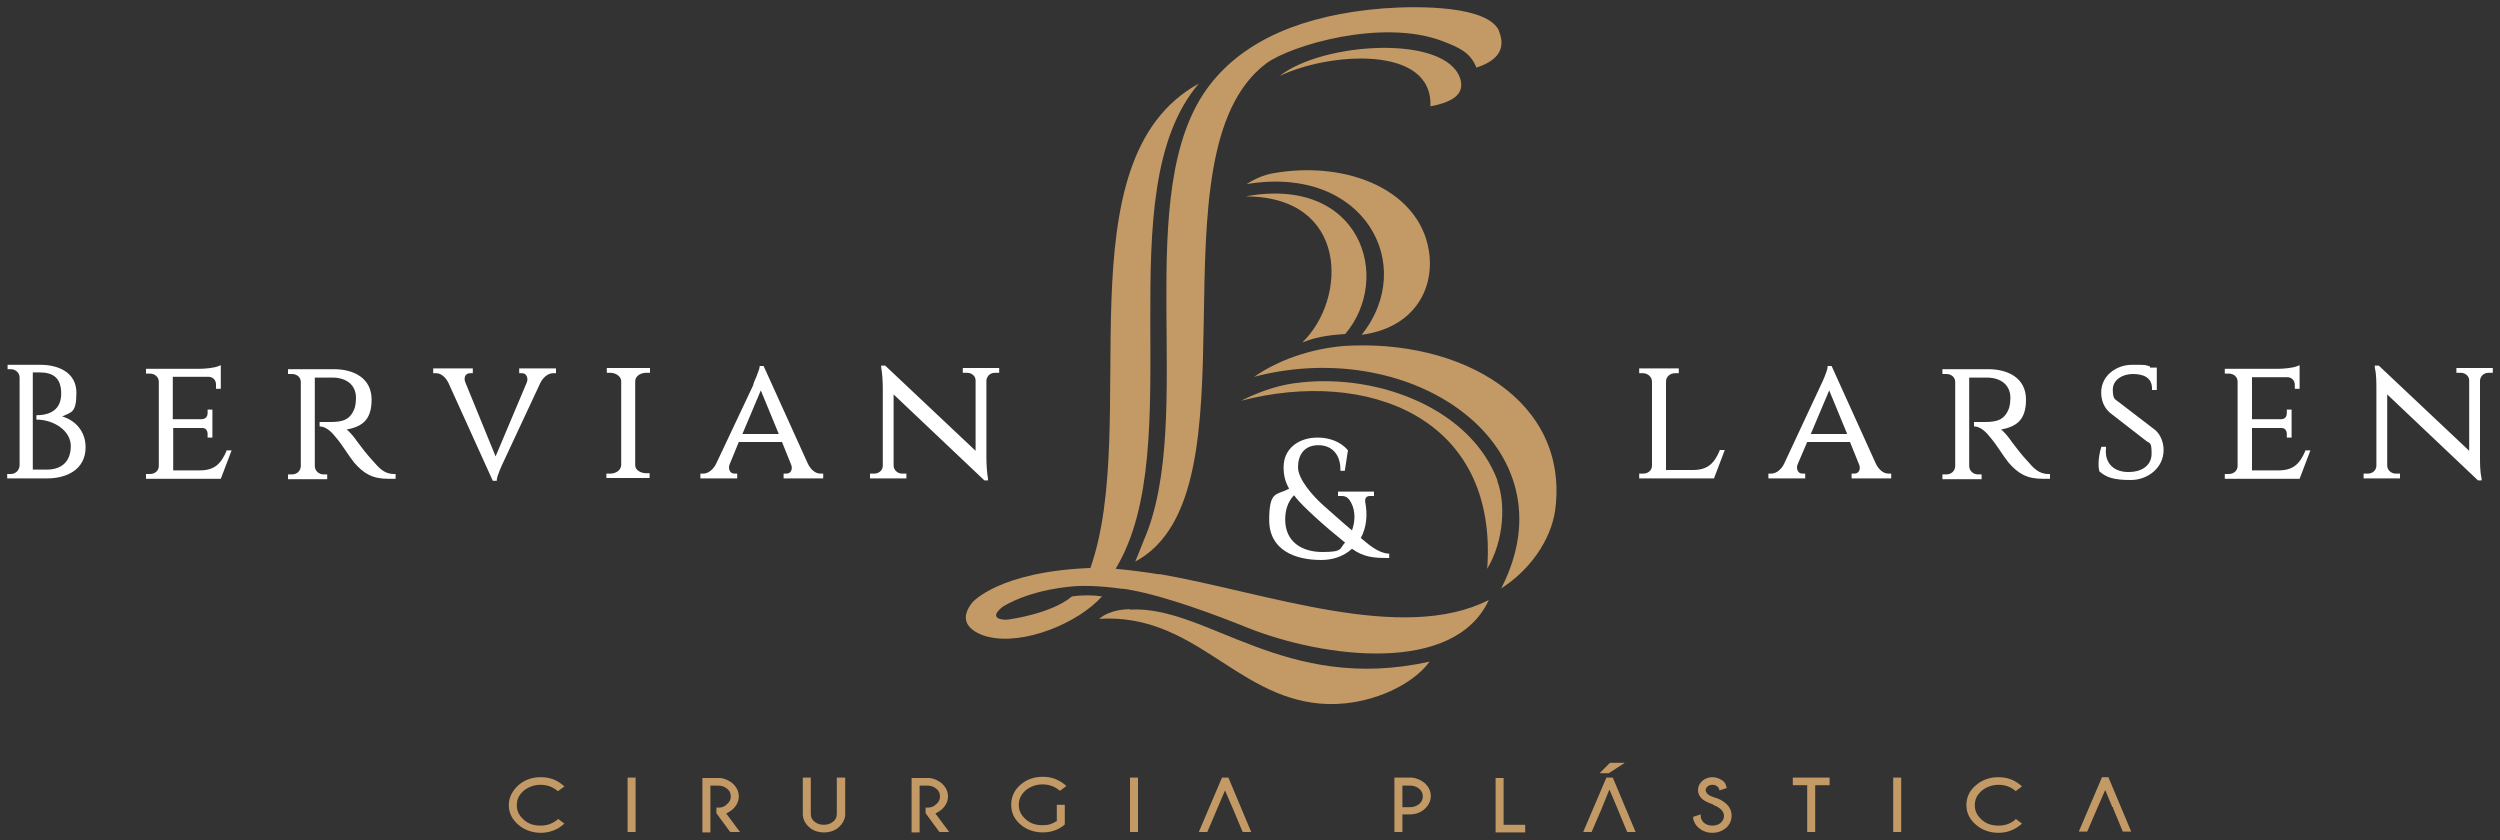 <?xml version="1.0" encoding="UTF-8"?>
<svg xmlns="http://www.w3.org/2000/svg" version="1.1" viewBox="0 0 625 210">
  <rect x="0" y="0" width="625" height="210" fill="#333333" stroke="none"/>
  <defs>
    <style>
      .cls-1 {
        fill: #c39a66;
      }

      .cls-2 {
        fill: #fff;
        fill-rule: evenodd;
      }
    </style>
  </defs>
  <!-- Generator: Adobe Illustrator 28.6.0, SVG Export Plug-In . SVG Version: 1.2.0 Build 709)  -->
  <g>
    <g id="Camada_1">
      <path class="cls-1" d="M374.8,7.8c-2.7-6.3-19.6-6.4-29-5.7-20.1,1.6-34.8,8-43.4,19.2-20.3,26.4-3,83.1-16.5,113.9-.6,1.4-.9,2.4-2.1,5.2,32-17.1,2.8-101.9,32.7-124.5,6-4.5,29-11.4,44.2-5.6,4.1,1.6,6.9,2.8,8.4,6.6,4.3-1.4,7.8-4,5.6-9.2"></path>
      <path class="cls-1" d="M357.5,26.6c4.8-.9,8.8-2.6,7.6-6.8-3.4-11.3-34.5-9.3-45.2-.8,12.2-5.9,38.4-7.9,37.7,7.6"></path>
      <path class="cls-1" d="M311.8,46c29.3-4.8,42.6,20.3,28.6,37.7,12.1-1.6,17.8-10.1,17-19.6-1.5-16.2-20.3-24.3-39.6-20.7-1.5.3-3.8,1.1-6.1,2.6"></path>
      <path class="cls-1" d="M374.4,120.2c-6.6-17.8-29.3-26.7-49.1-24.6-5,.5-9.3,1.8-15.1,4.6,31.4-8.2,64.4,3.9,61.6,42,4.3-7.2,4.6-16.5,2.5-22"></path>
      <path class="cls-1" d="M282.5,152.3c-1,0-5,.1-7.7,2.4,23.7-1.4,33.9,19.3,55.2,21.2,11.7,1,23.1-4.5,27.4-10.5-36.3,8.1-55.7-14.1-74.9-13"></path>
      <path class="cls-1" d="M289.9,143.6c-3-.5-8.4-1.2-11-1.4,18.7-30.8-2.5-94,20.8-121.3-34.8,19.1-14.4,85-27.1,121.1.2,0,.3,0,0,0s-.2,0,0,0c-23,.9-29.5,8.6-29.5,8.6-5.3,6.6,3.9,8.6,3.9,8.6,9.1,2.2,22.6-3.5,28.5-10.1-2.1-.3-4.6-.4-7.5,0-5.1,4.3-15.4,5.7-15.4,5.7,0,0-1,.2-1.8.1-4-.5,0-3.3,0-3.3,7.3-4.3,16.6-5,18.9-5.1,1.1,0,4.3-.2,10.8.7h.2c.2,0,.4,0,.7.1.4,0,.7,0,1.1.2h.2c8.9,1.6,21.7,6.4,29.1,9.4,19.3,7.7,51.8,11.8,60.4-6.9-21.7,11-55.4-1.8-82.4-6.5"></path>
      <path class="cls-1" d="M325.6,85.6c4.2-1.7,8.2-1.9,10.7-2.1,11.9-14,3.9-39.7-24.9-34.4,25.7,0,25.5,25.5,14.2,36.5"></path>
      <path class="cls-1" d="M335.8,86.5c-11,1-18.5,5.2-21.2,7-.3.2-.7.5-1.1.7,40.1-10.5,80,17.6,61.8,52.9,6.9-4.4,12.4-11.8,13.5-19.6,3.6-27.5-23.6-42.9-53-41"></path>
      <path class="cls-2" d="M336.2,135.6c-2.6-2.1-5.2-4.3-7.7-6.6-1.7-1.6-3.6-3.3-5-5.2-1.6,1.7-2.2,3.8-2.2,6.1,0,5.5,4.1,8.1,9.3,8.1s4.2-.8,5.7-2.4M322.3,122.2c-1-1.7-1.4-3.4-1.4-5.4,0-4.9,4.1-7.5,8.7-7.4,2.6,0,5.6,1,7.3,3.1h.1c0,0-.8,5.2-.8,5.2h-1.1v-.4c0-3.4-1.9-6-5.5-6s-5.1,2.5-5.1,5.5,3.7,7.2,6.4,9.6c2.4,2.1,4.7,4.2,7.1,6.2.8-2.2.9-4.8-.2-6.9-.5-1-1.2-1.7-2.3-1.7h-1v-1.1h9v1.1h-1c-.9,0-1.3.5-1.2,1.5.6,3,.4,6.3-1.1,9,1.9,1.6,4.3,3.7,6.8,3.9h.3v1.1h-.4c-3.4,0-6-.2-8.9-2.3-2.1,1.9-4.8,2.8-7.7,2.8-6.6,0-13-2.5-13-10s1.9-6.1,4.9-7.8h.1Z"></path>
      <path class="cls-1" d="M233.8,203.3l3.5,4.7h-2.4l-.2-.2c-1.1-1.5-2.2-3-3.3-4.5v-1.4h.6c.9,0,1.5-.3,2.1-.9.6-.5.9-1.1.9-1.9s-.3-1.4-.9-1.9c-.7-.6-1.5-.8-2.3-.8h-1.9v11.7h-2v-13.6h4.4c1.2.1,2.2.6,3.1,1.3,1,.9,1.6,2,1.6,3.3s-.6,2.4-1.6,3.3c-.5.4-1,.7-1.6,1M139.5,204.7l1.6,1.2-.6.5c-1.5,1.2-3.4,1.8-5.3,1.8s-4-.6-5.6-2c-1.5-1.3-2.4-2.9-2.4-4.9s.9-3.6,2.4-5c1.6-1.4,3.5-2,5.6-2s3.8.6,5.3,1.8l.6.5-1.6,1.2-.4-.3c-1.2-.9-2.5-1.3-4-1.3s-3,.5-4.2,1.5c-1.1,1-1.7,2.1-1.7,3.6s.6,2.6,1.7,3.6c1.2,1.1,2.6,1.5,4.2,1.5s2.8-.4,4-1.3l.4-.3h0ZM156.9,208v-13.6h2v13.6h-2ZM209.3,194.4h2v9.6c-.2,1.1-.7,2-1.6,2.8-1,.9-2.3,1.3-3.7,1.3s-2.7-.4-3.7-1.3c-1-.9-1.6-2-1.6-3.3v-9.1h2v9.1c0,.8.3,1.4.9,1.9.7.6,1.5.8,2.4.8s1.7-.3,2.3-.8.9-1.1.9-1.9v-9.1h.1ZM264.2,205.3v-4.1h2v4.9l-.2.2c-1.5,1.2-3.3,1.8-5.3,1.8s-4-.6-5.6-2c-1.5-1.3-2.3-2.9-2.3-4.9s.8-3.7,2.3-5c1.6-1.4,3.5-2,5.6-2s3.7.6,5.3,1.8l.6.5-1.6,1.2-.4-.3c-1.2-.9-2.5-1.3-4-1.3s-3,.5-4.2,1.5c-1.1,1-1.7,2.1-1.7,3.6s.6,2.6,1.7,3.6c1.2,1.1,2.6,1.5,4.2,1.5s2.4-.3,3.5-1h.1ZM282.5,208v-13.6h2v13.6h-2ZM350.6,203.7v4.3h-2v-13.6h4.4c1.1.1,2.2.6,3.1,1.3,1,.9,1.6,2,1.6,3.3s-.6,2.4-1.6,3.3c-1,.9-2.3,1.3-3.7,1.3h-1.9.1ZM375.8,206.2h5.5v1.9h-7.4v-13.6h2v11.8h-.1ZM428.3,201.1c-1-.3-1.9-.7-2.7-1.3-.7-.6-1.1-1.4-1.1-2.3s.4-1.7,1.1-2.3,1.6-.9,2.5-.9,1.8.3,2.6.9c.4.3.7.7.8,1.2l.2.6-1.8.6-.2-.5c0-.2-.2-.3-.4-.5-.3-.3-.8-.4-1.2-.4s-.8.1-1.2.4c-.3.3-.5.6-.5.9s.2.7.5,1c.4.4,1,.6,1.5.8,1.2.3,2.2.8,3.1,1.6s1.4,1.8,1.4,3-.5,2.3-1.4,3.1c-1,.8-2.1,1.2-3.4,1.2s-2.4-.4-3.4-1.2c-.7-.6-1.2-1.4-1.4-2.3v-.5l1.9-.6v.7c.1.6.4,1,.8,1.4.6.5,1.3.7,2.1.7s1.5-.2,2.1-.7c.5-.5.8-1,.8-1.7s-.3-1.2-.8-1.7c-.6-.5-1.3-.9-2-1.1h.1ZM453.8,196.3v11.7h-2v-11.7h-3.6v-1.9h9.2v1.9h-3.6ZM473.3,208v-13.6h2v13.6h-2ZM503.9,204.7l1.6,1.2-.6.5c-1.6,1.2-3.3,1.8-5.3,1.8s-4-.6-5.6-2c-1.5-1.3-2.4-2.9-2.4-4.9s.8-3.7,2.4-5c1.6-1.4,3.5-2,5.6-2s3.8.6,5.3,1.8l.6.5-1.6,1.2-.3-.3c-1.2-.9-2.5-1.3-4-1.3s-3,.5-4.2,1.5c-1.1,1-1.7,2.1-1.7,3.6s.6,2.6,1.7,3.6c1.2,1.1,2.6,1.5,4.2,1.5s2.8-.4,4-1.3l.3-.3h0ZM181.5,203.3l3.5,4.7h-2.4l-.2-.2c-1.1-1.5-2.2-3-3.3-4.5v-1.4h.6c.9,0,1.5-.3,2.1-.9.6-.5.9-1.1.9-1.9s-.3-1.4-.9-1.9c-.7-.6-1.5-.8-2.3-.8h-1.9v11.7h-2v-13.6h4.4c1.2.1,2.2.6,3.1,1.3,1,.9,1.6,2,1.6,3.3s-.6,2.4-1.6,3.3c-.5.4-1,.7-1.6,1h0ZM306.3,197.5c-1.4,3.4-2.9,6.7-4.3,10.1l-.2.4h-2.1l5.8-13.6h1.6l5.7,13.6h-2.1l-.2-.4c-1.4-3.4-2.8-6.7-4.3-10.1h.1ZM406.2,190.7l-4,2.6h-2.3l2.6-2.6h3.7,0ZM402.3,197.5l-1.9,4.7-2.5,5.8h-2.1l5.8-13.6h1.6l5.7,13.6h-2.1l-2.7-6.5-1.7-4h0ZM528.1,201.8h0l-1.8-4.3-1.7,3.9-.3.7-2.5,5.8h-2.1l5.8-13.6h1.6l5.7,13.6h-2.1l-2.4-5.8v-.3h-.2ZM350.6,196.3v5.5h1.9c.9,0,1.7-.3,2.3-.8.6-.5.9-1.1.9-1.9s-.3-1.4-.9-1.9c-.7-.6-1.5-.8-2.3-.8h-1.9Z"></path>
      <path class="cls-2" d="M500.2,107.3c1,.8,2.1,2.2,2.7,3.1,1.2,1.6,2.5,3.3,3.9,4.8,1.5,1.7,2.8,3.3,5.3,3.3h.4v1.2h-1.8c-3.9,0-6.1-1.2-8.6-4.1-1.5-1.9-2.8-4.2-4.4-6.1-1-1.3-2.5-2.9-4.2-2.9v-1.1h2.6c3,0,5.1-.4,6.2-3.6.2-.7.3-1.7.3-2.4,0-3.3-2.4-5-5.6-5.1h-4.7v22.1c0,1.2,1,2.1,2.2,2.1h.9v1.2h-9.8v-1.2h1c1.2,0,2.1-.8,2.2-2v-21.1c0-1.2-1-2-2.2-2h-1v-1.2h11.5c4.9,0,9.4,2.2,9.4,7.6s-2.7,6.8-6.3,7.5M416.6,117.5h6.6c3.7,0,5.3-1.6,6.7-4.8v-.2h1.3l-2.7,7.1h-18.7v-1.2h1c1.2,0,2.2-.8,2.2-2v-21c0-1.2-1.1-2.1-2.3-2.1h-.9v-1.2h9.9v1.2h-.9c-1.2,0-2.3.8-2.3,2.1v22.2h0ZM462.6,110.5h-10.8l-2.4,5.6c-.4,1,0,2.3,1.2,2.3h.7v1.2h-9.2v-1.2h.7c1.4,0,2.6-1.2,3.2-2.4l9.2-19.7c.5-1,1.6-3.5,1.7-4.5v-.3h1l11.1,24.5c.6,1.2,1.7,2.4,3.1,2.4h.7v1.2h-9.9v-1.2h.7c1.2,0,1.6-1.2,1.2-2.2l-2.3-5.7h0ZM461.8,108.5l-4.5-10.9-4.6,10.9h9.1ZM537.4,91.9h1.8v5.6h-1.2v-.4c0-2.8-2.3-3.6-4.8-3.6s-5,1.4-5,3.9.6,2.4,1.6,3.2l9,6.9c1.4,1.2,2.1,3.2,2.1,5,0,4.5-4,7.5-8.2,7.5s-6.1-.6-7.9-2.2h0v-.2c-.4-1.5,0-4.3.5-5.7v-.2h1.2v.4c-.4,3.8,2.1,6,5.8,5.9,2.8,0,5.6-1.4,5.6-4.6s-.5-2.4-1.5-3.3l-8.9-6.9c-1.5-1.3-2.2-3.1-2.2-5.1,0-4.2,3.8-6.9,7.7-6.9s3,0,4.5.4v.3ZM563,94.2v10.6h7.3c.9,0,1.4-.6,1.4-1.5v-.9h1.2v7h-1.2v-.9c0-.9-.5-1.5-1.3-1.5h-7.4v10.6h6.6c3.7,0,5.3-1.6,6.7-4.8v-.2h1.3l-2.7,7.1h-18.7v-1.2h1c1.2,0,2.2-.8,2.2-2v-21.1c0-1.2-1-2-2.2-2h-1v-1.2h13.4c1.2,0,3.7-.2,4.8-.7l.5-.2v5.9h-1.2v-1c0-1.1-.8-1.9-1.9-1.9h-8.9.1ZM596.8,98.7v17.7c0,1.1,1,2,2.1,2h1.1v1.2h-9.1v-1.2h1.1c1.1,0,2.1-.8,2.1-2v-19.1c0-1.8,0-3.7-.4-5.5v-.4h1l22.6,21.3v-17.6c0-1.1-1-1.9-2.1-1.9h-1.1v-1.2h9.1v1.2h-1.1c-1.1,0-2,.8-2.1,1.9v19c0,1.8,0,3.8.4,5.6v.4h-.9l-22.7-21.5h0Z"></path>
      <path class="cls-2" d="M15.5,104.1c3.5,1,5.9,3.9,5.9,7.7,0,5.5-4.6,7.8-9.6,7.8H1.8v-1.1h.9c1.2,0,2.1-.9,2.2-2.1v-22c0-1.2-1-2.1-2.2-2.1h-.8v-1.1h8.2c4.5,0,9,1.9,9,7s-1.3,4.8-3.5,5.9M8.2,93.2v24.2h3.5c3.8,0,6-2.1,6-5.9s-4.2-6.6-8.6-6.6h0v-1.1h0c3.6,0,6.2-1.5,6.2-5.4s-2-5.3-5.4-5.3h-1.7ZM43.2,94.2v10.6h7.2c.9,0,1.5-.6,1.5-1.5v-.9h1.2v7h-1.2v-.9c0-.9-.5-1.5-1.3-1.5h-7.3v10.6h6.6c3.7,0,5.3-1.6,6.7-4.8v-.2h1.3l-2.7,7.1h-18.7v-1.2h1c1.2,0,2.2-.8,2.2-2v-21.1c0-1.2-1.1-2-2.2-2h-1v-1.2h13.4c1.3,0,3.7-.2,4.8-.7l.5-.2v5.9h-1.2v-1.1c0-1.1-.8-1.9-1.9-1.9,0,0-8.9,0-8.9,0ZM86.6,107.3c1,.8,2.1,2.2,2.7,3.1,1.2,1.6,2.5,3.3,3.9,4.8,1.5,1.7,2.8,3.3,5.3,3.3h.4v1.2h-1.8c-3.9,0-6.1-1.2-8.6-4.1-1.5-1.9-2.8-4.2-4.4-6.1-1-1.3-2.5-2.9-4.2-2.9v-1.1h2.6c3,0,5.1-.4,6.2-3.6.2-.7.3-1.7.3-2.4,0-3.3-2.4-5-5.6-5.1h-4.7v22.1c0,1.2,1,2.1,2.2,2.1h.9v1.2h-9.8v-1.2h1c1.2,0,2.1-.8,2.2-2v-21.1c0-1.2-1-2-2.2-2h-1v-1.2h11.5c4.9,0,9.4,2.2,9.4,7.6s-2.7,6.8-6.3,7.5h0ZM123.9,114.1l7.8-18.5c.4-1,0-2.3-1.2-2.3h-.7v-1.2h9.2v1.2h-.7c-1.4,0-2.6,1.2-3.2,2.4l-9.2,19.7c-.5,1-1.6,3.5-1.7,4.5v.3h-1l-11.1-24.5c-.6-1.2-1.7-2.4-3.1-2.4h-.7v-1.2h9.9v1.2h-.7c-1.2,0-1.6,1.2-1.2,2.2l7.6,18.6h0ZM151.6,119.6v-1.2h1c1.2,0,2.6-.7,2.7-2.1v-21c0-1.3-1.5-2.1-2.7-2.1h-.9v-1.2h10.8v1.2h-1c-1.2,0-2.6.7-2.7,2v21.1c0,1.3,1.5,2,2.7,2h.9v1.2h-10.8ZM195.5,110.5h-10.8l-2.3,5.6c-.4,1,0,2.3,1.2,2.3h.7v1.2h-9.2v-1.2h.7c1.4,0,2.6-1.2,3.2-2.4l9.3-19.7c.1-.8.9-2.2.9-2.4.2-.6.6-1.5.7-2.1v-.3h1l11.1,24.5c.6,1.2,1.7,2.4,3.1,2.4h.7v1.2h-9.9v-1.2h.7c1.2,0,1.6-1.2,1.2-2.2l-2.3-5.7h0ZM194.7,108.5l-4.5-10.9-4.6,10.9h9.1ZM223.4,98.7v17.7c0,1.1,1,2,2.1,2h1.1v1.2h-9.1v-1.2h1.1c1.1,0,2.1-.8,2.1-2v-19.1c0-1.8-.1-3.7-.4-5.5v-.4h1l22.6,21.3v-17.6c0-1.1-1-1.9-2.1-1.9h-1.1v-1.2h9.1v1.2h-1.1c-1.1,0-2,.8-2.1,1.9v19c0,1.8.1,3.8.4,5.6v.4h-.9l-22.7-21.5h0Z"></path>
    </g>
  </g>
</svg>
